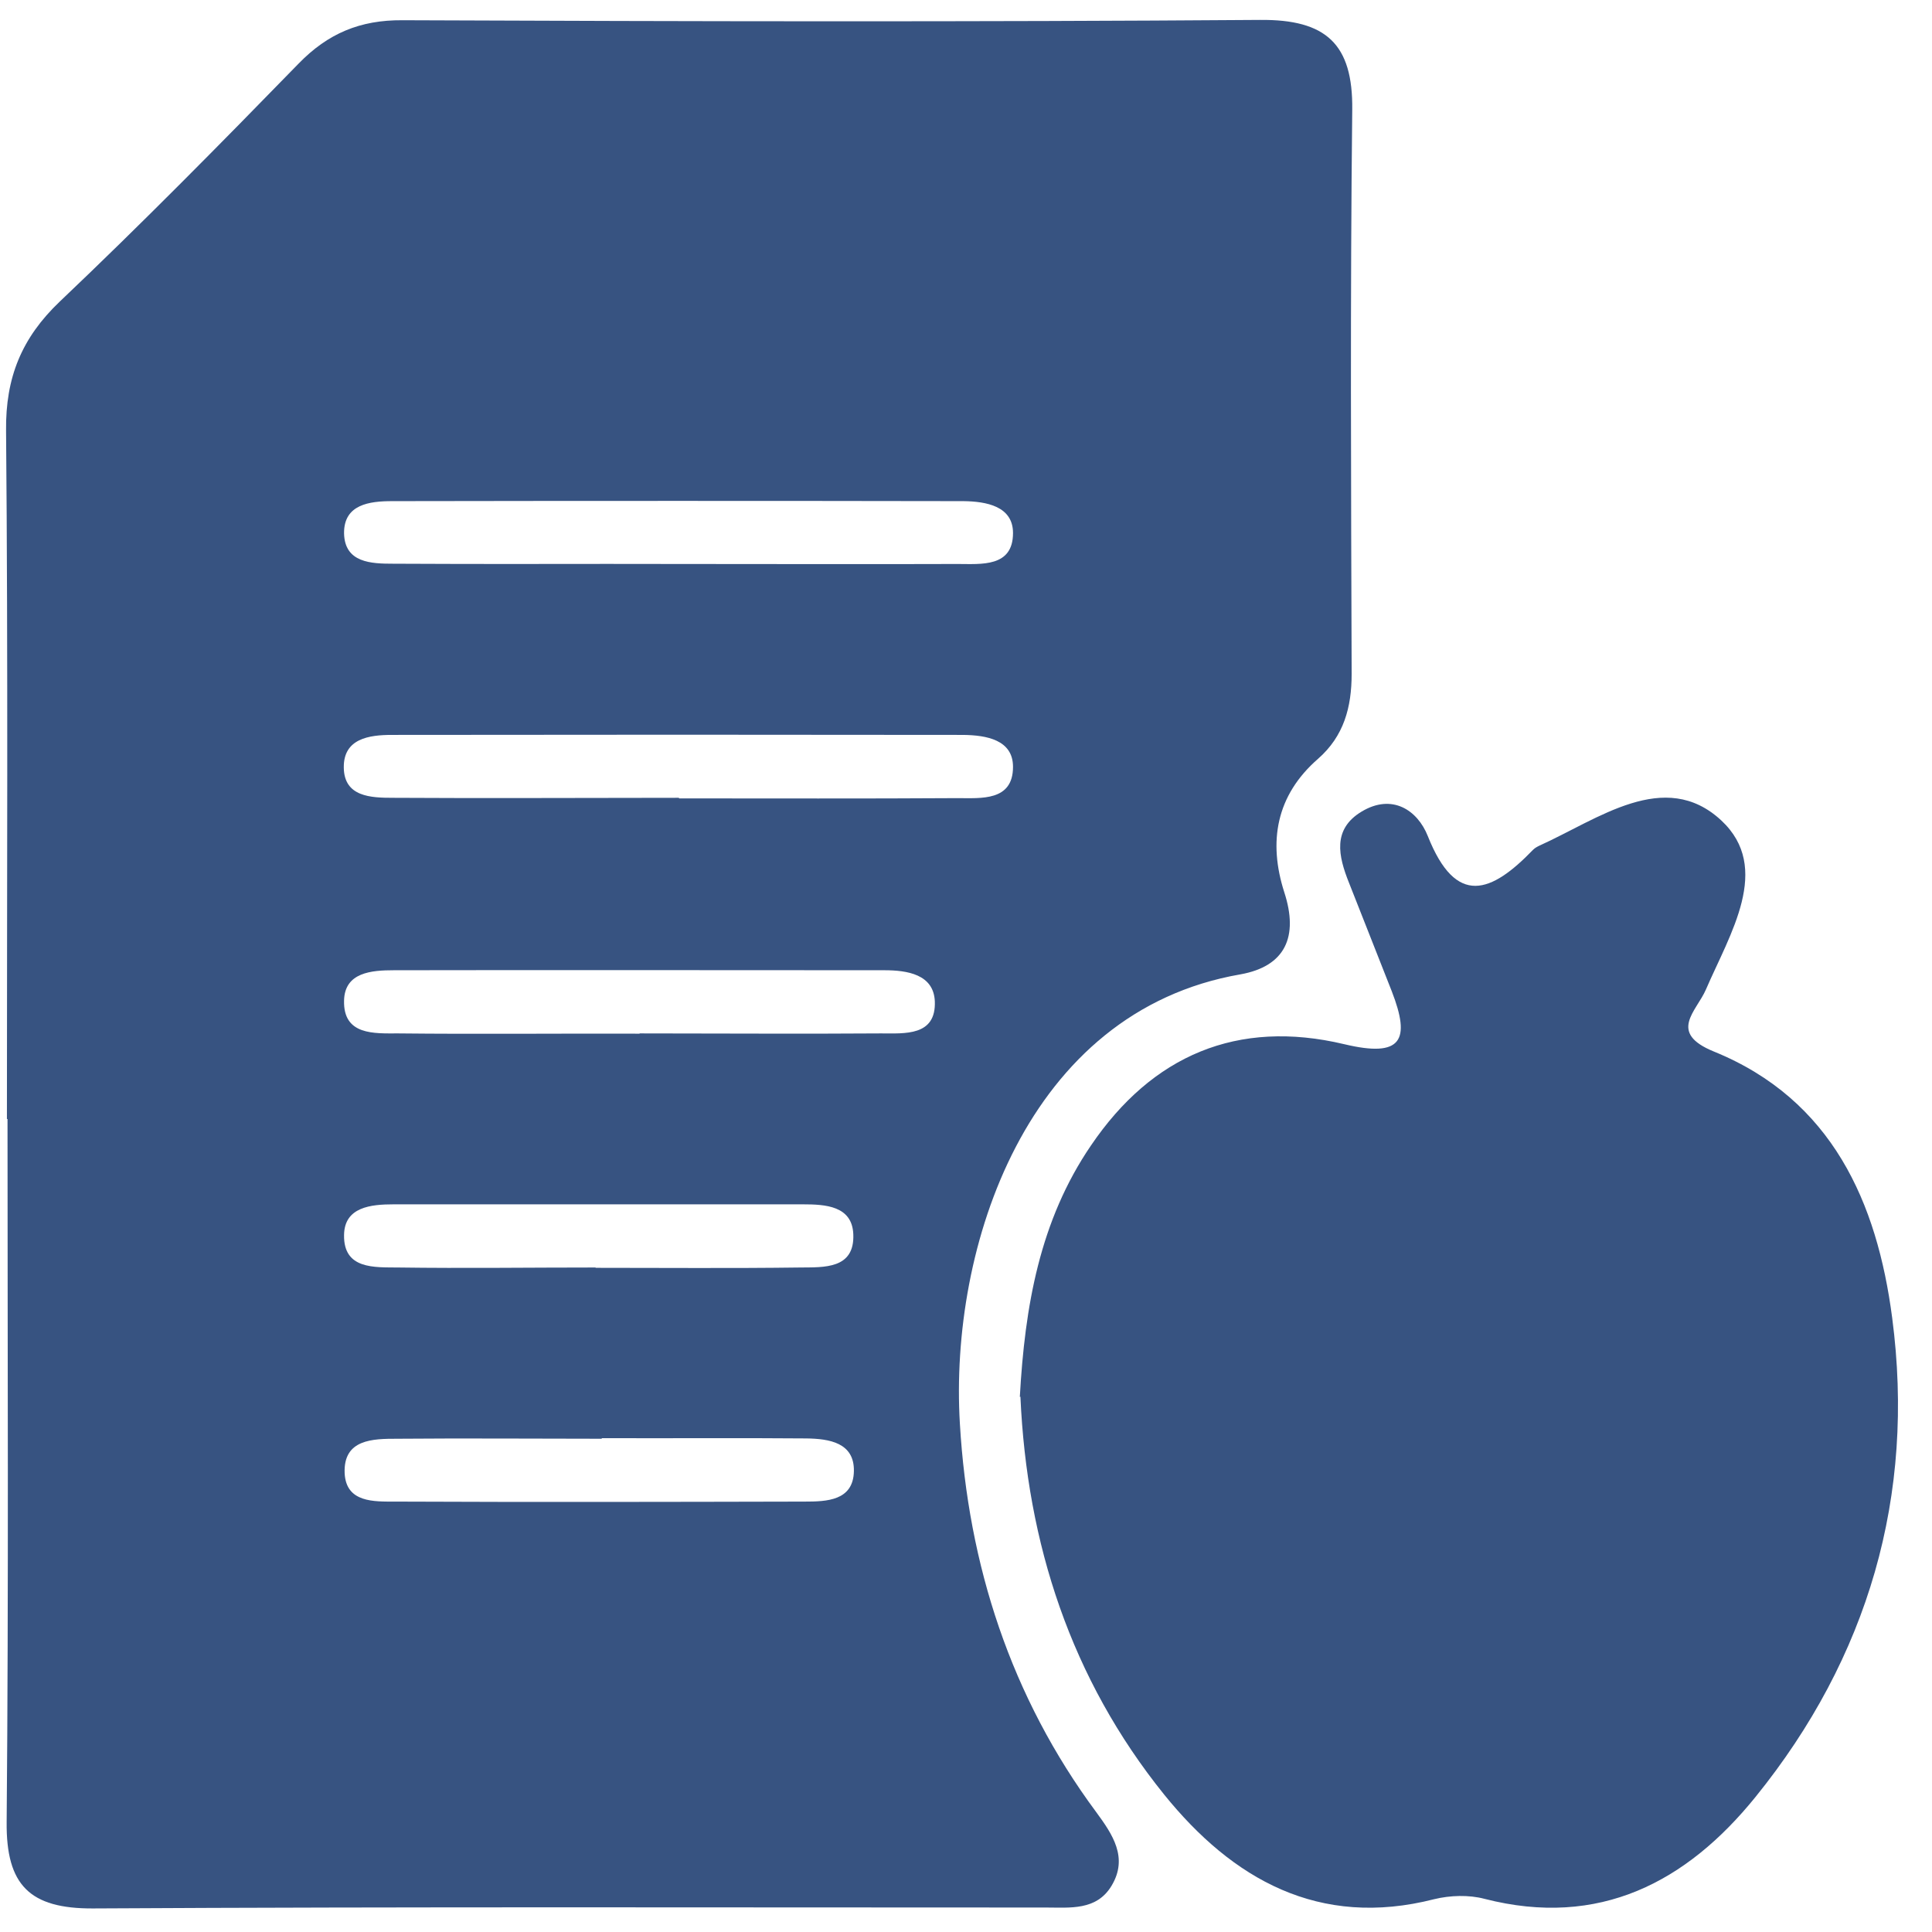 <svg width="36" height="36" viewBox="0 0 36 36" fill="none" xmlns="http://www.w3.org/2000/svg">
<path d="M0.129 20.851C0.129 16.577 0.151 12.297 0.113 8.023C0.102 7.033 0.404 6.296 1.114 5.619C2.632 4.178 4.101 2.687 5.564 1.185C6.109 0.624 6.708 0.371 7.5 0.377C12.825 0.399 18.156 0.41 23.48 0.371C24.707 0.36 25.213 0.817 25.197 2.049C25.158 5.553 25.175 9.052 25.186 12.556C25.186 13.177 25.043 13.716 24.559 14.14C23.777 14.822 23.629 15.686 23.931 16.627C24.201 17.457 23.948 18.007 23.112 18.156C19.124 18.849 17.688 23.239 17.886 26.528C18.04 29.157 18.832 31.616 20.427 33.767C20.73 34.18 21.027 34.614 20.713 35.137C20.433 35.605 19.938 35.544 19.487 35.544C13.568 35.544 7.649 35.528 1.73 35.561C0.553 35.566 0.113 35.126 0.124 33.954C0.162 29.587 0.14 25.219 0.14 20.851H0.129ZM12.655 10.509C14.382 10.509 16.115 10.515 17.842 10.509C18.282 10.509 18.876 10.575 18.876 9.932C18.876 9.431 18.376 9.343 17.952 9.338C14.404 9.332 10.856 9.332 7.308 9.338C6.884 9.338 6.406 9.398 6.411 9.937C6.422 10.488 6.917 10.504 7.33 10.504C9.107 10.515 10.878 10.504 12.655 10.509ZM12.655 14.877C14.382 14.877 16.115 14.883 17.842 14.872C18.282 14.872 18.876 14.932 18.876 14.289C18.876 13.783 18.376 13.7 17.952 13.694C14.404 13.689 10.85 13.689 7.302 13.694C6.879 13.694 6.4 13.761 6.406 14.3C6.411 14.85 6.912 14.866 7.324 14.866C9.101 14.877 10.872 14.866 12.649 14.866L12.655 14.877ZM11.918 19.256C13.419 19.256 14.915 19.267 16.417 19.256C16.857 19.256 17.446 19.311 17.419 18.656C17.396 18.156 16.907 18.079 16.478 18.079C13.43 18.079 10.388 18.073 7.341 18.079C6.923 18.079 6.422 18.117 6.411 18.645C6.395 19.294 6.972 19.256 7.418 19.256C8.92 19.272 10.416 19.256 11.918 19.261V19.256ZM11.098 23.624C12.369 23.624 13.639 23.635 14.91 23.618C15.35 23.613 15.928 23.651 15.9 22.997C15.878 22.468 15.378 22.441 14.96 22.441C12.418 22.441 9.877 22.441 7.335 22.441C6.912 22.441 6.417 22.49 6.411 23.013C6.4 23.657 6.978 23.613 7.423 23.618C8.65 23.635 9.871 23.618 11.098 23.618V23.624ZM11.213 26.809C9.943 26.809 8.672 26.798 7.401 26.809C6.95 26.809 6.395 26.814 6.422 27.452C6.45 28.002 6.967 27.98 7.368 27.98C9.91 27.991 12.451 27.986 14.993 27.98C15.405 27.98 15.9 27.964 15.911 27.414C15.922 26.88 15.449 26.809 15.026 26.803C13.755 26.792 12.484 26.803 11.213 26.798V26.809Z" fill="#375381"/>
<path d="M19.003 26.03C19.096 24.347 19.372 22.746 20.329 21.344C21.467 19.666 23.057 18.984 25.048 19.457C26.127 19.715 26.286 19.38 25.934 18.472C25.67 17.796 25.401 17.125 25.136 16.448C24.938 15.953 24.823 15.452 25.373 15.122C25.94 14.781 26.413 15.095 26.605 15.579C27.133 16.91 27.793 16.635 28.564 15.837C28.596 15.804 28.635 15.782 28.679 15.76C29.779 15.265 31.017 14.308 32.073 15.287C33.025 16.173 32.233 17.405 31.787 18.439C31.611 18.846 31.072 19.242 31.936 19.594C34.141 20.491 34.978 22.411 35.258 24.556C35.693 27.868 34.812 30.888 32.711 33.484C31.43 35.068 29.801 35.932 27.661 35.382C27.37 35.305 27.023 35.316 26.726 35.388C24.575 35.938 22.964 35.013 21.693 33.44C19.955 31.284 19.135 28.759 19.014 26.025L19.003 26.03Z" fill="#375381"/>
</svg>
